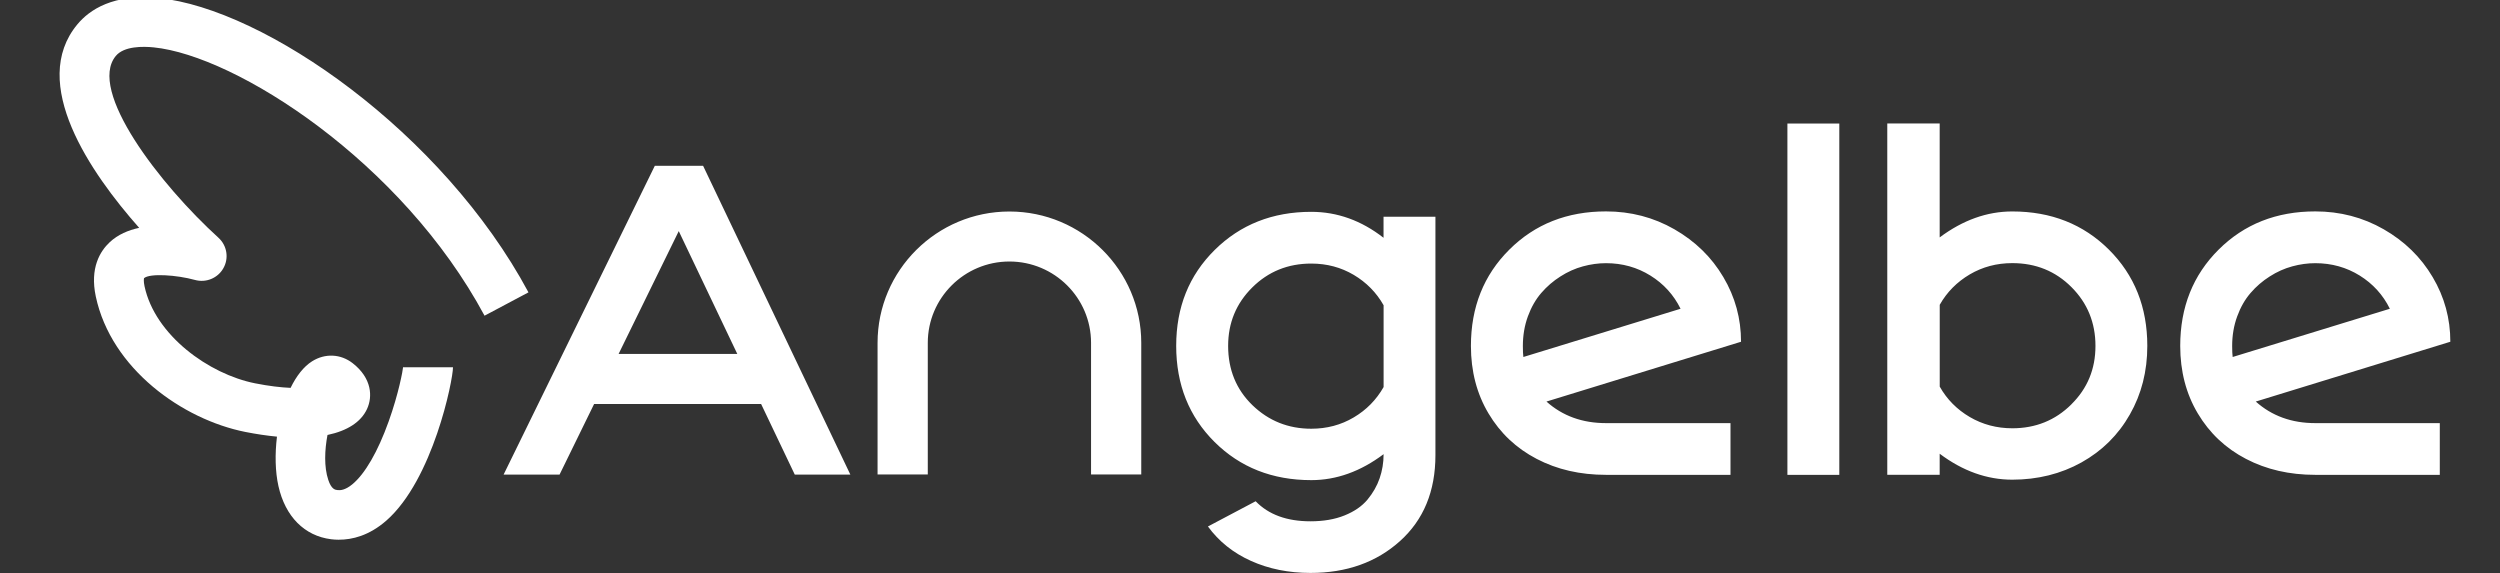 <svg width="157" height="36" viewBox="0 0 157 36" fill="none" xmlns="http://www.w3.org/2000/svg">
<rect x="0" y="0" width="157" height="36" fill="#333333" stroke="none"/>
<path d="M21.291 33.895C21.111 33.895 20.943 33.884 20.792 33.864C19.12 33.655 17.913 32.438 17.485 30.523C17.283 29.618 17.26 28.517 17.394 27.421C16.77 27.362 16.106 27.264 15.407 27.126C11.473 26.344 6.983 23.169 6.015 18.616C5.636 16.829 6.284 15.775 6.896 15.205C7.409 14.729 8.057 14.453 8.74 14.309C5.687 10.859 1.79 5.22 4.861 1.527C5.618 0.617 7.117 -0.406 9.961 -0.122C16.612 0.544 27.788 8.299 33.188 18.36L30.429 19.826C25.24 10.156 14.828 3.495 9.65 2.975C8.986 2.909 7.793 2.888 7.275 3.511C5.475 5.675 10.057 11.604 13.72 14.931C14.255 15.418 14.386 16.207 14.032 16.836C13.681 17.468 12.94 17.774 12.241 17.58C11.099 17.264 9.413 17.152 9.046 17.468C9.036 17.507 9.009 17.653 9.075 17.971C9.731 21.057 13.122 23.496 16.019 24.072C16.902 24.248 17.642 24.331 18.249 24.358C18.608 23.622 19.063 23.027 19.601 22.688C20.417 22.176 21.392 22.222 22.146 22.807C23.357 23.75 23.408 24.912 23.049 25.685C22.67 26.506 21.808 27.055 20.566 27.316C20.389 28.25 20.343 29.32 20.615 30.135C20.812 30.729 21.049 30.759 21.178 30.775C21.366 30.8 21.668 30.787 22.116 30.423C22.916 29.771 23.73 28.364 24.41 26.461C25.031 24.729 25.3 23.262 25.319 23.022C25.319 23.038 25.319 23.052 25.319 23.063H28.448C28.448 23.88 27.19 30.121 24.266 32.69C23.178 33.644 22.111 33.893 21.291 33.893V33.895Z" fill="white"/>
<path d="M108.671 29.82H100.854C99.238 29.82 97.788 29.489 96.505 28.819C95.223 28.152 94.213 27.2 93.478 25.964C92.742 24.729 92.374 23.316 92.374 21.724C92.374 19.292 93.176 17.278 94.785 15.677C96.393 14.075 98.415 13.276 100.857 13.276C102.413 13.276 103.843 13.649 105.153 14.399C106.46 15.15 107.487 16.148 108.226 17.401C108.969 18.653 109.337 20.007 109.337 21.462C107.462 22.038 103.391 23.288 97.118 25.218C98.127 26.121 99.375 26.572 100.857 26.572H108.675V29.817L108.671 29.82ZM100.854 16.528C100.381 16.528 99.897 16.594 99.41 16.727C98.919 16.86 98.45 17.069 97.998 17.359C97.546 17.645 97.143 17.99 96.792 18.398C96.442 18.803 96.162 19.292 95.951 19.868C95.741 20.444 95.636 21.061 95.636 21.728C95.636 22.045 95.647 22.276 95.668 22.419L105.539 19.39C105.108 18.517 104.477 17.823 103.646 17.306C102.816 16.79 101.887 16.528 100.857 16.528H100.854ZM115.508 7.758H112.249V29.82H115.508V7.758ZM132.443 15.68C130.838 14.082 128.813 13.279 126.371 13.279C124.783 13.279 123.266 13.823 121.812 14.909V7.755H118.521V29.817H121.812V28.494C123.262 29.583 124.783 30.124 126.371 30.124C127.958 30.124 129.426 29.761 130.719 29.039C132.012 28.316 133.025 27.315 133.754 26.031C134.486 24.75 134.851 23.312 134.851 21.724C134.851 19.292 134.048 17.278 132.44 15.677L132.443 15.68ZM130.082 25.395C129.072 26.397 127.835 26.896 126.374 26.896C125.397 26.896 124.506 26.659 123.701 26.188C122.898 25.716 122.267 25.081 121.815 24.279V19.142C122.267 18.343 122.898 17.708 123.701 17.233C124.503 16.762 125.393 16.524 126.374 16.524C127.846 16.524 129.086 17.027 130.089 18.032C131.094 19.037 131.595 20.269 131.595 21.724C131.595 23.18 131.091 24.394 130.082 25.392V25.395ZM153.216 29.82H145.398C143.783 29.82 142.332 29.489 141.049 28.819C139.767 28.152 138.758 27.2 138.022 25.964C137.286 24.729 136.918 23.316 136.918 21.724C136.918 19.292 137.72 17.278 139.329 15.677C140.937 14.075 142.959 13.276 145.401 13.276C146.957 13.276 148.387 13.649 149.698 14.399C151.005 15.15 152.031 16.148 152.771 17.401C153.514 18.653 153.881 20.007 153.881 21.462C152.007 22.038 147.935 23.288 141.663 25.218C142.672 26.121 143.919 26.572 145.401 26.572H153.219V29.817L153.216 29.82ZM145.398 16.528C144.925 16.528 144.441 16.594 143.954 16.727C143.464 16.86 142.994 17.069 142.542 17.359C142.09 17.645 141.687 17.99 141.337 18.398C140.986 18.803 140.706 19.292 140.496 19.868C140.285 20.444 140.18 21.061 140.18 21.728C140.18 22.045 140.191 22.276 140.212 22.419L150.083 19.39C149.652 18.517 149.021 17.823 148.191 17.306C147.36 16.79 146.432 16.528 145.401 16.528H145.398ZM75.859 33.062L78.855 31.478C79.668 32.319 80.817 32.738 82.299 32.738C83.112 32.738 83.827 32.616 84.44 32.368C85.054 32.12 85.53 31.792 85.877 31.377C86.221 30.962 86.476 30.515 86.641 30.037C86.806 29.559 86.89 29.056 86.89 28.522C85.439 29.611 83.925 30.152 82.349 30.152C79.906 30.152 77.884 29.353 76.276 27.758C74.671 26.163 73.865 24.15 73.865 21.721C73.865 19.292 74.671 17.292 76.283 15.697C77.895 14.103 79.917 13.303 82.345 13.303C83.981 13.303 85.495 13.848 86.886 14.933V13.611H90.145V28.582C90.145 30.85 89.402 32.647 87.92 33.98C86.438 35.313 84.563 35.98 82.296 35.98C80.926 35.98 79.682 35.728 78.564 35.226C77.446 34.724 76.542 34.001 75.852 33.055L75.859 33.062ZM77.127 21.724C77.127 23.221 77.639 24.464 78.655 25.448C79.675 26.432 80.905 26.924 82.349 26.924C83.326 26.924 84.216 26.687 85.012 26.215C85.811 25.744 86.434 25.109 86.89 24.307V19.17C86.438 18.371 85.811 17.735 85.012 17.261C84.213 16.79 83.326 16.552 82.349 16.552C80.887 16.552 79.65 17.052 78.641 18.053C77.632 19.055 77.127 20.276 77.127 21.721V21.724ZM71.671 21.529C71.671 16.982 67.957 13.283 63.391 13.283C58.825 13.283 55.111 16.982 55.111 21.529V29.796H58.265V21.529C58.265 18.713 60.563 16.423 63.391 16.423C66.219 16.423 68.518 18.713 68.518 21.529V29.796H71.671V21.529ZM35.141 29.803L37.31 25.371H47.798L49.911 29.803H53.401L44.154 10.411H41.123L31.627 29.803H35.134H35.141ZM42.626 14.514L46.302 22.227H38.848L42.626 14.514Z" fill="white"/>
</svg>
